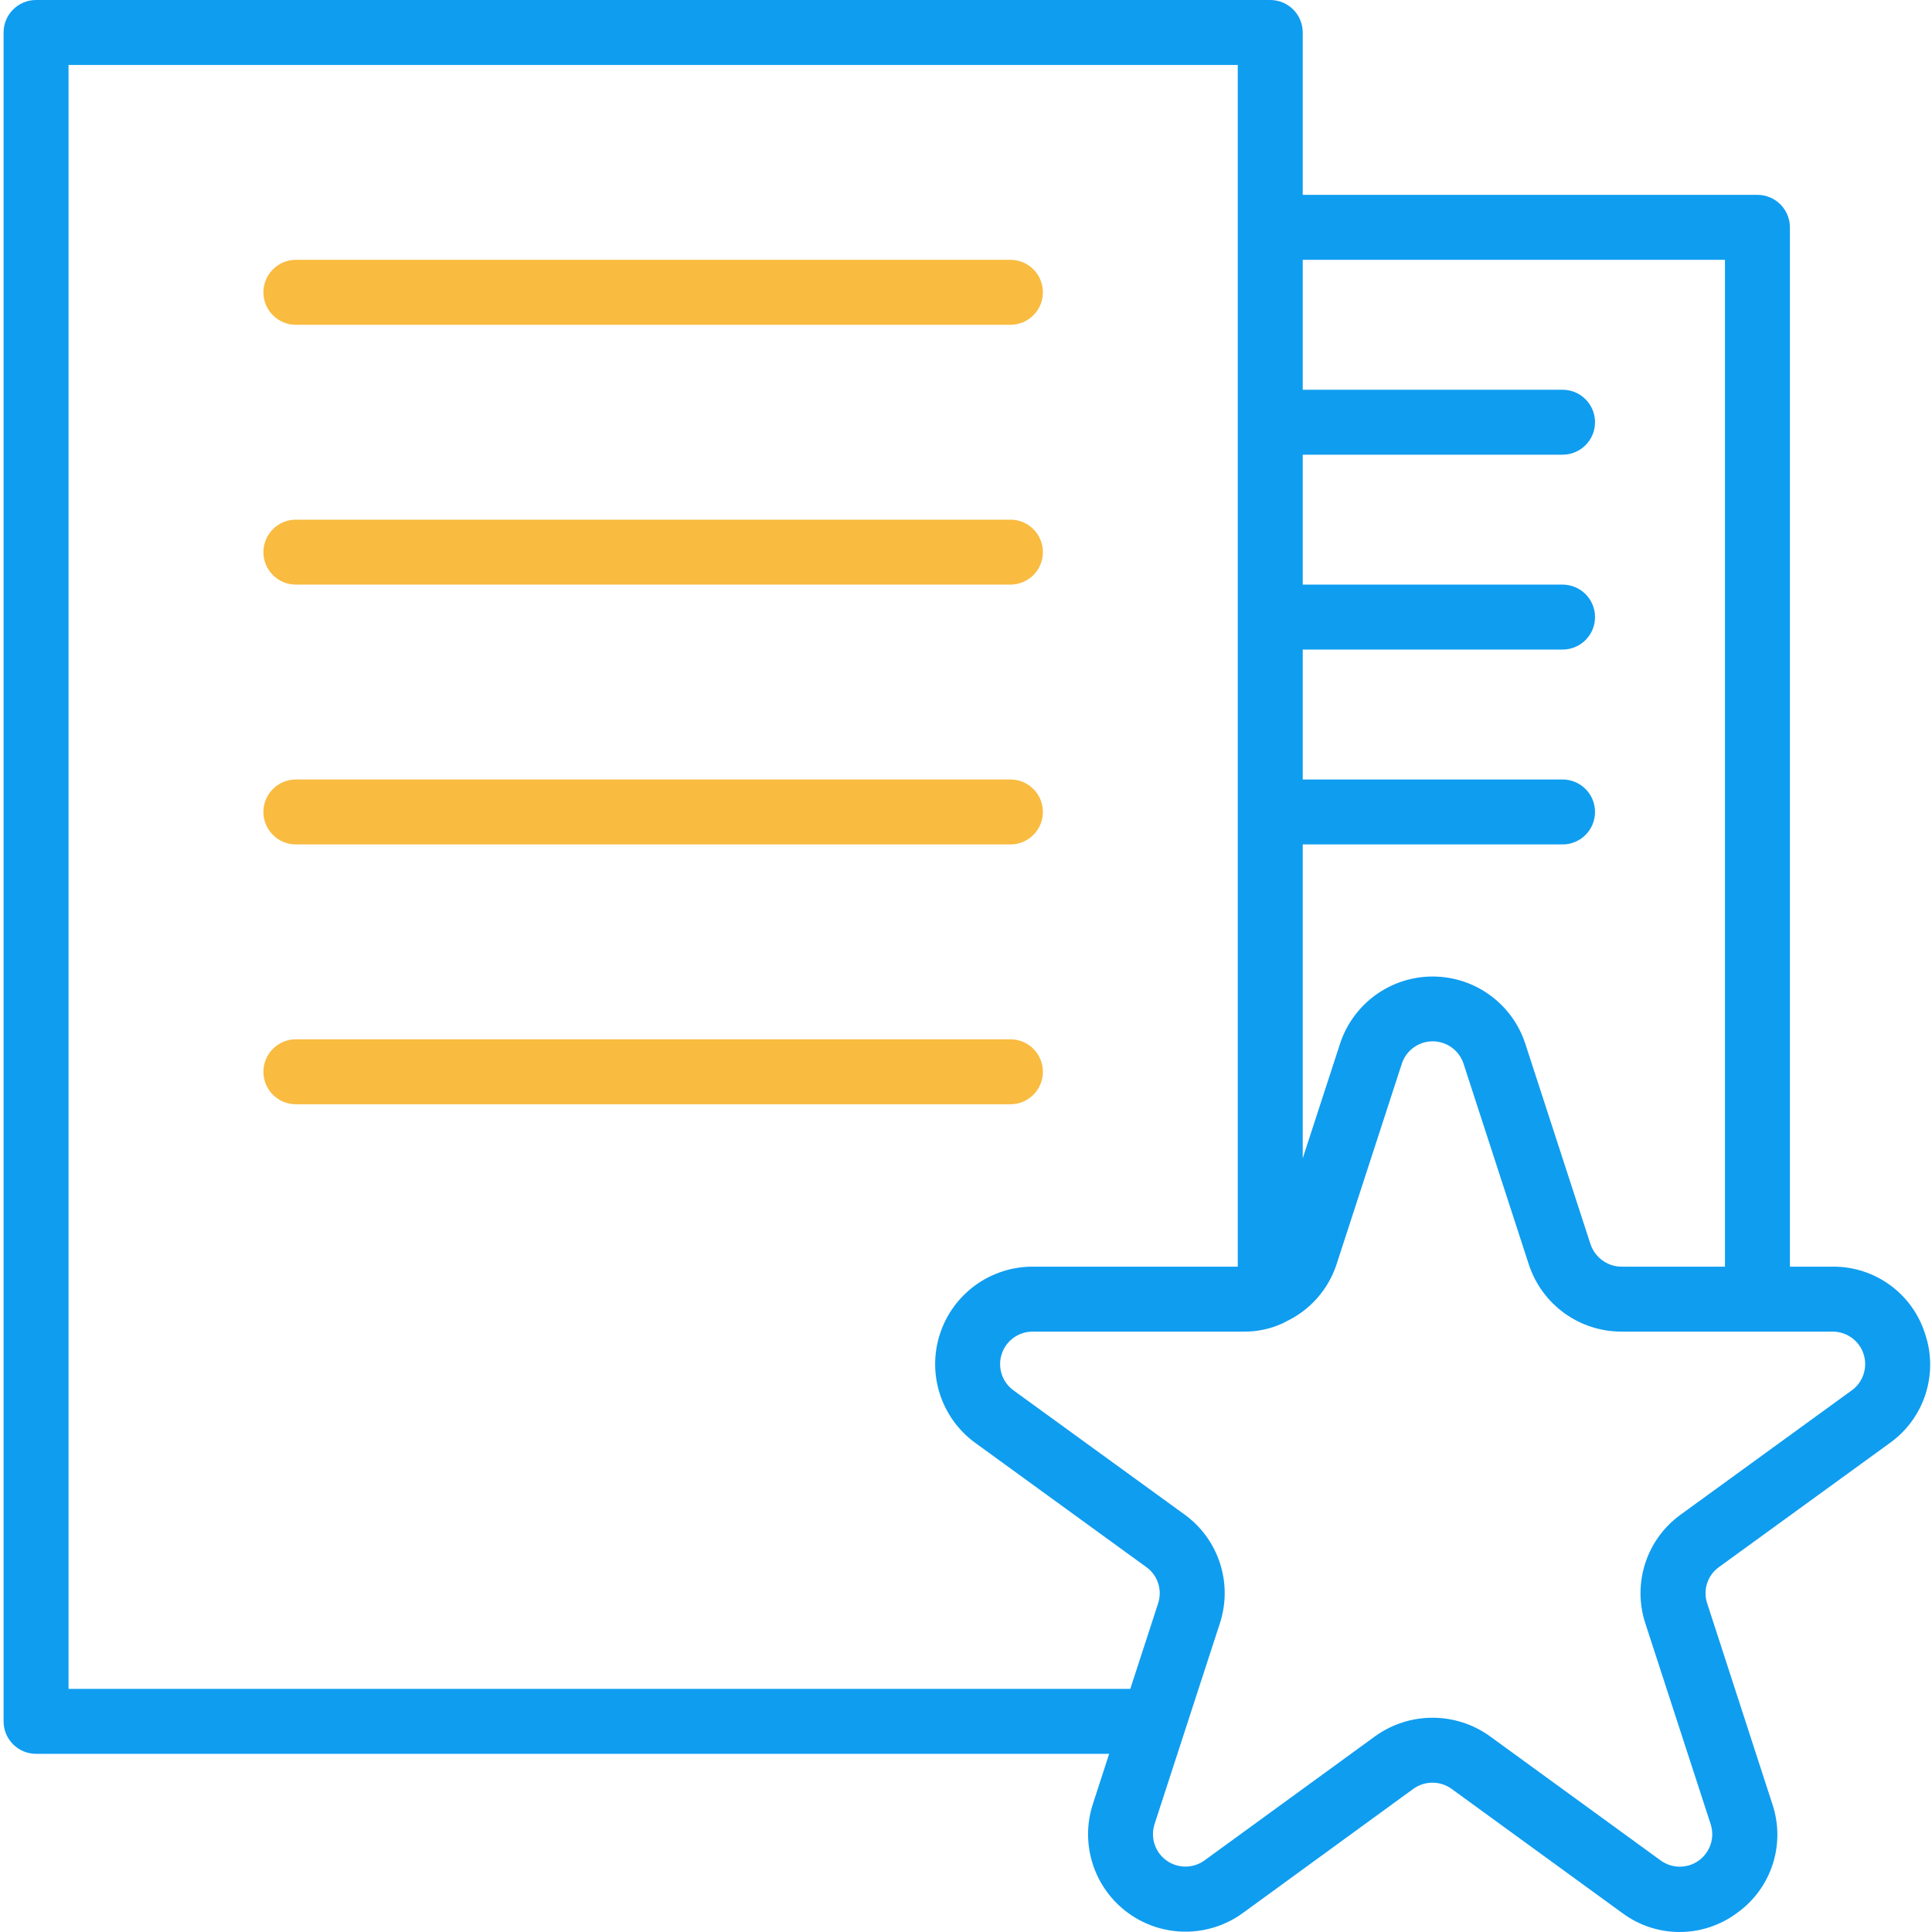 <?xml version="1.0" encoding="UTF-8"?> <svg xmlns="http://www.w3.org/2000/svg" width="190" height="190" viewBox="0 0 190 190" fill="none"> <g clip-path="url(#clip0)"> <path d="M189.32 131.173C188.069 127.205 184.37 124.523 180.21 124.568H176.026V22.358C176.026 20.595 174.596 19.164 172.832 19.164H128.115V3.194C128.115 1.43 126.685 0 124.921 0H3.547C1.783 0 0.353 1.43 0.353 3.194V169.285C0.353 171.049 1.783 172.479 3.547 172.479H109.078L107.481 177.404C106.187 181.356 107.589 185.69 110.953 188.136C114.316 190.581 118.871 190.578 122.232 188.129L138.974 175.935C140.105 175.108 141.641 175.108 142.772 175.935L159.545 188.136C162.889 190.622 167.468 190.622 170.814 188.136C174.215 185.721 175.631 181.361 174.295 177.407L167.881 157.649C167.46 156.34 167.935 154.908 169.053 154.11L185.857 141.909C189.251 139.484 190.656 135.123 189.32 131.173V131.173ZM169.638 25.552V124.568H159.449C159.113 124.567 158.78 124.512 158.462 124.406C157.499 124.081 156.744 123.328 156.418 122.368L149.998 102.625C148.705 98.693 145.033 96.035 140.894 96.035C136.755 96.035 133.084 98.693 131.791 102.625L128.115 113.91V83.045H153.667C155.431 83.045 156.861 81.615 156.861 79.851C156.861 78.087 155.431 76.657 153.667 76.657H128.115V63.881H153.667C155.431 63.881 156.861 62.451 156.861 60.687C156.861 58.923 155.431 57.493 153.667 57.493H128.115V44.717H153.667C155.431 44.717 156.861 43.287 156.861 41.523C156.861 39.759 155.431 38.329 153.667 38.329H128.115V25.552H169.638ZM6.741 166.091V6.388H121.727V124.568H101.572C97.416 124.557 93.726 127.23 92.438 131.182C91.151 135.136 92.559 139.468 95.925 141.909L112.723 154.107C113.849 154.908 114.325 156.346 113.899 157.661L111.157 166.091H6.741ZM182.094 136.744L165.294 148.945C161.929 151.37 160.517 155.693 161.805 159.636L168.226 179.375C168.664 180.693 168.2 182.145 167.075 182.964C165.952 183.783 164.429 183.78 163.307 182.958L146.523 170.748C143.153 168.323 138.608 168.323 135.238 170.748L118.472 182.948C117.352 183.772 115.827 183.775 114.702 182.958C113.578 182.139 113.112 180.689 113.55 179.369L119.968 159.639C121.26 155.69 119.847 151.359 116.476 148.932L99.688 136.747C98.556 135.936 98.08 134.486 98.511 133.161C98.941 131.837 100.181 130.945 101.572 130.956H122.333C123.664 130.967 124.98 130.682 126.186 130.119L126.247 130.084L126.304 130.066C126.349 130.045 126.381 130.008 126.426 129.985C128.806 128.879 130.621 126.836 131.44 124.342L137.861 104.605C138.291 103.295 139.516 102.408 140.894 102.408C142.274 102.408 143.499 103.295 143.929 104.605L150.352 124.358C151.641 128.291 155.31 130.952 159.449 130.956H180.21C181.601 130.945 182.84 131.837 183.27 133.16C183.702 134.482 183.228 135.931 182.097 136.744H182.094Z" fill="#0F9DF0"></path> <path d="M29.099 31.941H99.368C101.132 31.941 102.562 30.51 102.562 28.746C102.562 26.983 101.132 25.552 99.368 25.552H29.099C27.335 25.552 25.905 26.983 25.905 28.746C25.905 30.51 27.335 31.941 29.099 31.941V31.941Z" fill="#F9BB40"></path> <path d="M29.099 57.493H99.368C101.132 57.493 102.562 56.063 102.562 54.299C102.562 52.535 101.132 51.105 99.368 51.105H29.099C27.335 51.105 25.905 52.535 25.905 54.299C25.905 56.063 27.335 57.493 29.099 57.493V57.493Z" fill="#F9BB40"></path> <path d="M29.099 83.045H99.368C101.132 83.045 102.562 81.615 102.562 79.851C102.562 78.087 101.132 76.657 99.368 76.657H29.099C27.335 76.657 25.905 78.087 25.905 79.851C25.905 81.615 27.335 83.045 29.099 83.045V83.045Z" fill="#F9BB40"></path> <path d="M102.562 105.404C102.562 103.64 101.132 102.21 99.368 102.21H29.099C27.335 102.21 25.905 103.64 25.905 105.404C25.905 107.168 27.335 108.598 29.099 108.598H99.368C101.132 108.598 102.562 107.168 102.562 105.404Z" fill="#F9BB40"></path> </g> <defs> <clipPath id="clip0"> <rect width="190" height="190" fill="white"></rect> </clipPath> </defs> </svg> 